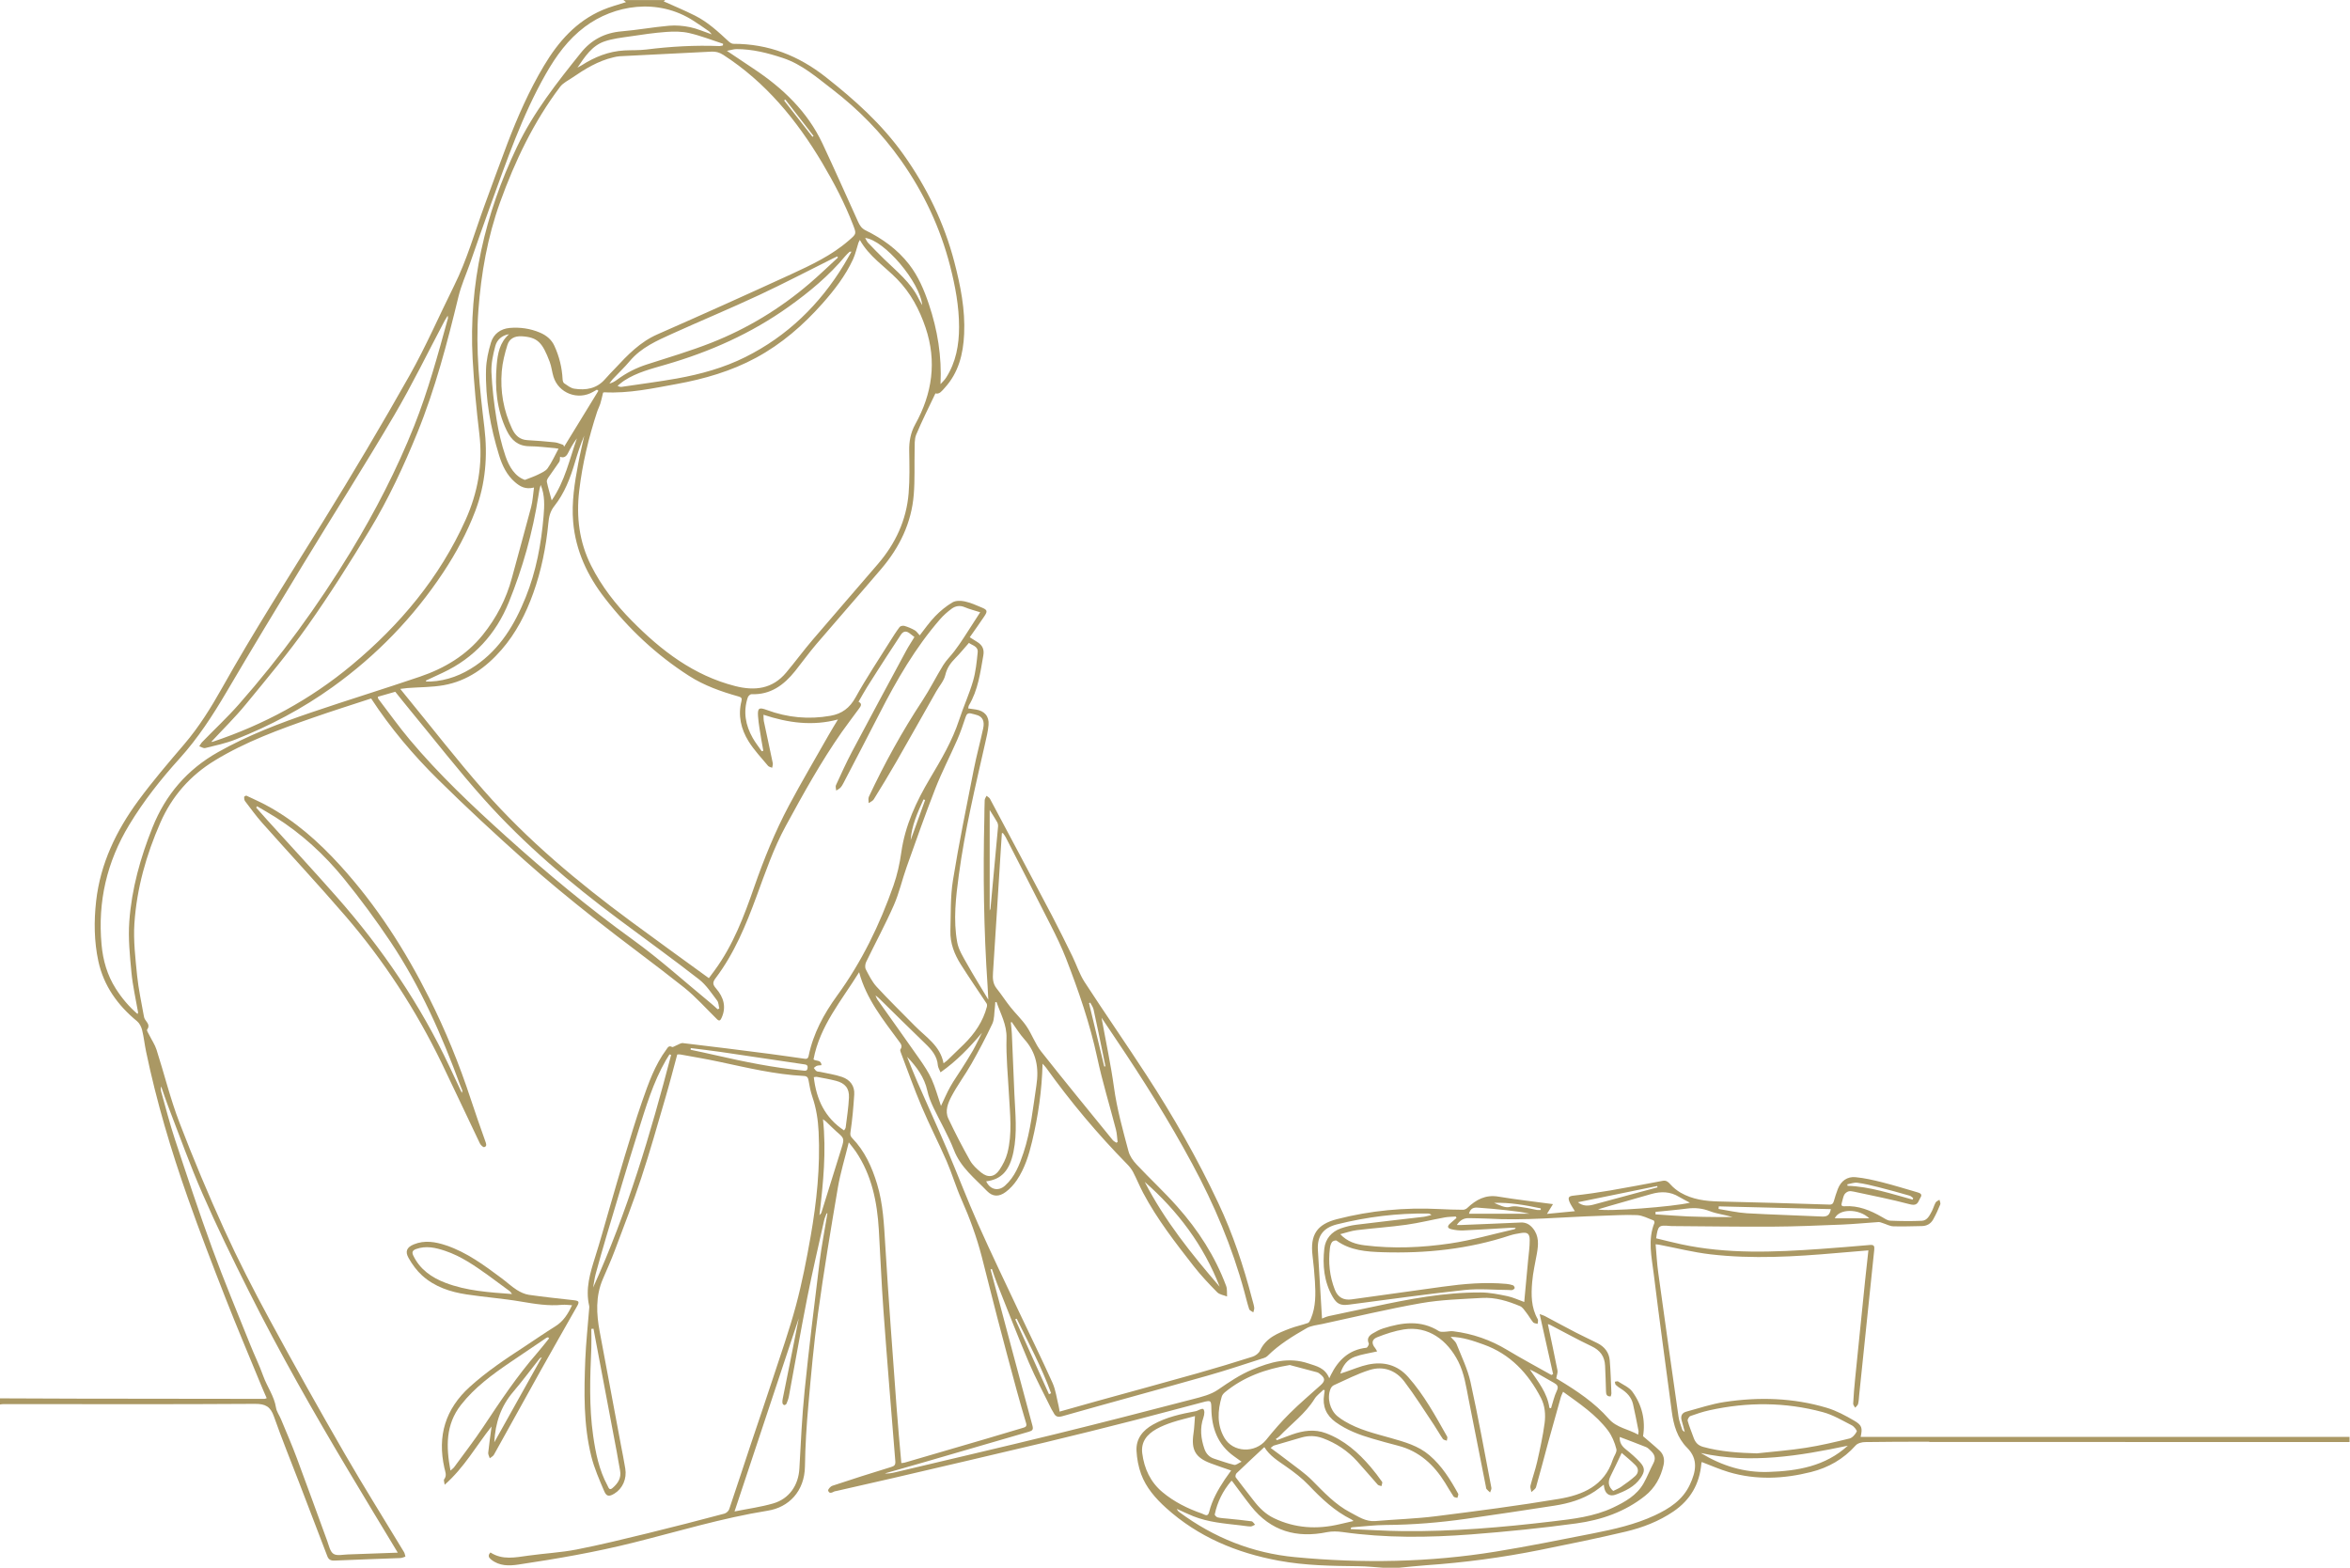 <?xml version="1.0" encoding="UTF-8"?>
<svg id="_レイヤー_2" data-name="レイヤー 2" xmlns="http://www.w3.org/2000/svg" viewBox="0 0 409.1 272.91">
  <defs>
    <style>
      .cls-1 {
        fill: #aa9864;
      }
    </style>
  </defs>
  <g id="T">
    <g>
      <path class="cls-1" d="M335.9,250.97c-3.73,0-7.46,0-11.19.06-.57,0-1.32.19-1.66.58-2.12,2.38-4.75,3.88-7.8,4.64-4.75,1.19-9.54,1.42-14.29.01-1.6-.48-3.14-1.16-4.71-1.76-.03.09-.06.18-.07.26-.3,3.55-1.9,6.34-4.86,8.35-2.53,1.72-5.35,2.8-8.27,3.5-4.97,1.18-9.99,2.2-15,3.21-6.53,1.31-13.13,2.19-19.78,2.65-1.62.11-3.23.3-4.85.45h-2.49c-1.47-.1-2.94-.27-4.41-.28-4.65-.05-9.3-.11-13.89-.96-7.35-1.35-14.05-4.14-19.65-9.2-1.83-1.66-3.47-3.53-4.33-5.88-.47-1.28-.73-2.69-.8-4.05-.11-2.11,1.11-3.58,2.86-4.56,2.32-1.31,4.89-1.86,7.48-2.34.22-.04.41-.19.63-.26.21-.07.49-.2.63-.12.15.09.21.4.21.61,0,.29-.07.59-.16.87-.65,1.85-.45,3.65.17,5.46.31.89.86,1.45,1.74,1.73,1.15.36,2.28.79,3.45,1.06.31.07.73-.3,1.28-.55-.56-.41-.93-.67-1.31-.94-2.86-2.03-3.9-4.93-3.95-8.31-.02-1.42-.09-1.48-1.48-1.11-3.95,1.03-7.89,2.11-11.84,3.12-5.21,1.33-10.43,2.64-15.67,3.89-8.78,2.09-17.57,4.13-26.35,6.18-3.31.77-6.63,1.51-9.95,2.27-.12.03-.24.02-.35.08-.41.21-.89.45-1.07-.15-.06-.2.41-.74.73-.84,3.39-1.13,6.8-2.22,10.21-3.26.59-.18.8-.36.75-1.02-.71-8.76-1.43-17.52-2.07-26.29-.34-4.66-.52-9.34-.8-14.01-.29-4.84-1.23-9.5-4.01-13.61-.32-.48-.7-.91-1.22-1.59-.68,2.79-1.46,5.3-1.9,7.87-1.24,7.29-2.45,14.59-3.46,21.91-.73,5.27-1.2,10.59-1.67,15.89-.32,3.56-.55,7.14-.6,10.72-.06,4.38-2.84,7.14-6.45,7.72-7.97,1.28-15.67,3.63-23.47,5.58-6.59,1.65-13.25,2.8-19.95,3.8-1.64.25-3.32.28-4.75-.86-.42-.33-.64-.71-.13-1.24,2.09,1.36,4.34.86,6.6.55,2.78-.39,5.61-.53,8.36-1.06,4.15-.81,8.25-1.82,12.36-2.82,4.48-1.09,8.94-2.25,13.4-3.43.33-.09.73-.44.84-.76,1.28-3.76,2.5-7.54,3.76-11.31,1.28-3.83,2.6-7.64,3.85-11.47,1.38-4.21,2.86-8.4,4.01-12.67,1.06-3.96,1.85-8.01,2.56-12.05,1.05-6.01,1.69-12.08,1.39-18.2-.1-2.08-.41-4.11-1.09-6.09-.31-.92-.5-1.89-.66-2.85-.09-.53-.27-.76-.83-.79-5.02-.26-9.89-1.44-14.78-2.48-2.23-.48-4.47-.85-6.71-1.26-.17-.03-.35,0-.54,0-.69,2.55-1.34,5.09-2.08,7.6-1.36,4.65-2.67,9.32-4.19,13.91-1.4,4.23-3.02,8.38-4.58,12.55-.64,1.71-1.39,3.37-2.11,5.05-1.28,2.99-1.12,6.06-.54,9.15,1.23,6.57,2.46,13.14,3.69,19.71.26,1.37.54,2.73.76,4.1.3,1.79-.46,3.5-1.89,4.37-.91.55-1.37.54-1.78-.43-.84-1.97-1.72-3.97-2.24-6.04-1.38-5.54-1.27-11.22-1.05-16.87.12-2.93.44-5.84.67-8.76.02-.21.05-.42,0-.62-.67-2.94.17-5.67,1.04-8.43.88-2.76,1.64-5.56,2.45-8.34.9-3.06,1.76-6.13,2.69-9.19.98-3.21,1.94-6.43,3.05-9.6,1.1-3.14,2.2-6.31,4.22-9.03.24-.33.41-.74.98-.44.14.08.44-.14.67-.23.41-.15.83-.48,1.22-.44,5.05.59,10.1,1.23,15.15,1.88,1.94.25,3.87.55,5.8.81.39.05.81.19.94-.45.79-3.9,2.65-7.32,4.95-10.49,4.28-5.88,7.42-12.34,9.82-19.17.65-1.86,1.09-3.82,1.36-5.77.66-4.68,2.59-8.82,4.96-12.82,1.96-3.3,3.92-6.59,5.12-10.28.74-2.27,1.75-4.45,2.41-6.73.47-1.61.64-3.31.81-4.99.11-1.1-.99-1.22-1.52-1.66-.83.94-1.55,1.83-2.35,2.64-.84.85-1.48,1.72-1.77,2.97-.24,1.02-1.04,1.9-1.58,2.85-2.32,4.08-4.61,8.18-6.95,12.25-1.27,2.2-2.59,4.38-3.93,6.54-.18.29-.58.43-.88.64,0-.37-.11-.8.04-1.11,2.71-5.79,5.8-11.38,9.32-16.73,1.31-1.99,2.37-4.14,3.62-6.17.54-.87,1.31-1.6,1.93-2.42.59-.77,1.14-1.58,1.67-2.39.95-1.45,1.89-2.92,2.84-4.4-.91-.29-1.85-.52-2.72-.89-.84-.35-1.6-.2-2.26.28-.73.54-1.43,1.16-2.02,1.84-4.3,4.95-7.55,10.57-10.52,16.38-2.07,4.05-4.18,8.07-6.28,12.11-.15.29-.31.58-.53.81-.2.21-.49.35-.74.51-.02-.32-.16-.69-.04-.94.9-1.96,1.79-3.93,2.8-5.84,3.12-5.88,6.28-11.74,9.44-17.6.42-.78.92-1.51,1.42-2.35-.31-.24-.6-.47-.9-.69-.61-.44-1.09-.28-1.48.32-.75,1.16-1.53,2.32-2.28,3.48-1.2,1.86-2.4,3.72-3.58,5.6-.52.82-.97,1.68-1.49,2.56.76.38.33.84.04,1.25-.97,1.34-1.99,2.65-2.94,4-3.65,5.21-6.72,10.77-9.76,16.35-2.15,3.94-3.57,8.13-5.1,12.28-1.85,5.02-3.87,9.93-7.11,14.22-.61.8-.5,1.15.1,1.85,1.27,1.47,1.8,3.18.92,5.09-.17.36-.35.65-.78.23-1.9-1.86-3.67-3.87-5.73-5.52-5.18-4.12-10.56-8.01-15.75-12.12-4.11-3.25-8.17-6.57-12.07-10.06-5.12-4.57-10.16-9.24-15.04-14.06-4.34-4.28-8.28-8.95-11.63-14.08-3.38,1.11-6.76,2.17-10.1,3.34-5.89,2.05-11.75,4.18-17.11,7.45-4.3,2.62-7.47,6.23-9.49,10.84-2.45,5.59-4.1,11.42-4.51,17.5-.2,3.01.17,6.08.47,9.11.24,2.38.77,4.72,1.18,7.08.03.2.1.41.21.57.34.54.91.99.35,1.76-.11.15.25.66.41,1,.41.83.95,1.62,1.23,2.49,1.35,4.22,2.4,8.54,3.98,12.66,2.41,6.29,5.02,12.52,7.81,18.65,2.42,5.31,5.09,10.51,7.87,15.63,4.28,7.89,8.67,15.73,13.16,23.5,3.31,5.73,6.84,11.34,10.26,17.01.14.23.17.52.25.79-.29.09-.58.24-.88.25-3.82.15-7.63.27-11.45.44-.68.03-1.05-.17-1.28-.79-1.63-4.27-3.27-8.55-4.91-12.82-1.47-3.83-3.02-7.62-4.38-11.49-.6-1.7-1.46-2.19-3.3-2.18-14.57.1-29.14.04-43.71.04-.23,0-.47.04-.7.07v-1.07c4.41.02,8.82.04,13.23.05,10.95.02,21.91.03,32.86.04.08,0,.16-.05.37-.12-.31-.71-.62-1.39-.9-2.08-2.1-5.12-4.27-10.22-6.29-15.38-2.26-5.77-4.48-11.55-6.54-17.39-2.94-8.34-5.46-16.81-7.27-25.48-.26-1.24-.39-2.52-.69-3.75-.14-.56-.45-1.18-.88-1.54-3.38-2.77-5.81-6.17-6.74-10.45-.74-3.43-.78-6.94-.39-10.43.74-6.56,3.51-12.3,7.35-17.52,2.5-3.4,5.26-6.62,8.01-9.84,2.57-3.01,4.64-6.35,6.57-9.78,5.52-9.84,11.61-19.32,17.54-28.9,5.2-8.4,10.25-16.89,15.1-25.5,2.85-5.06,5.17-10.42,7.76-15.63,2.23-4.48,3.58-9.3,5.29-13.97,1.31-3.58,2.61-7.16,3.96-10.72,1.79-4.69,3.81-9.28,6.39-13.6,2.49-4.17,5.6-7.72,10.17-9.68,1.32-.57,2.73-.93,4.11-1.38-.09-.07-.27-.22-.46-.36h7.28c-.12.11-.25.22-.26.23,1.81.81,3.65,1.58,5.43,2.47,2.25,1.12,4.07,2.83,5.9,4.52.22.2.55.41.82.4,6.07-.01,11.33,2.05,16.09,5.81,5.03,3.96,9.74,8.18,13.47,13.42,4.08,5.73,7.12,11.95,8.89,18.77,1.07,4.11,1.9,8.25,1.7,12.52-.16,3.47-.96,6.73-3.4,9.39-.47.51-.9,1.15-1.6.94-1.15,2.43-2.34,4.77-3.35,7.19-.33.8-.24,1.8-.27,2.71-.06,2.57.06,5.16-.15,7.71-.39,4.94-2.48,9.21-5.66,12.94-3.74,4.39-7.56,8.72-11.31,13.11-1.29,1.51-2.44,3.12-3.68,4.67-1.95,2.43-4.28,4.17-7.61,4.03-.21,0-.55.32-.63.56-.84,2.49-.4,4.85.86,7.07.46.81,1.04,1.54,1.57,2.31.09-.03.18-.06.27-.09-.1-.58-.22-1.15-.31-1.73-.22-1.43-.51-2.85-.61-4.29-.1-1.43.19-1.58,1.53-1.08,3.61,1.34,7.3,1.68,11.09,1.01,1.99-.35,3.34-1.36,4.36-3.2,1.86-3.36,4-6.56,6.04-9.82.52-.83,1.04-1.65,1.63-2.43.14-.18.6-.27.85-.19.62.18,1.23.44,1.79.76.31.18.53.53.86.88.83-1.05,1.67-2.28,2.69-3.33.89-.92,1.91-1.76,3.01-2.41.56-.33,1.45-.32,2.13-.17,1.03.22,2.02.66,3,1.08.93.39,1,.62.45,1.46-.81,1.23-1.68,2.42-2.57,3.7.47.29.91.57,1.35.85.86.55,1.2,1.27,1.01,2.33-.53,2.99-.91,6.02-2.52,8.7-.07.12-.07.28-.11.51.47.07.9.12,1.33.19,1.5.23,2.34,1.17,2.21,2.69-.09,1.08-.36,2.15-.6,3.22-1.72,7.58-3.53,15.15-4.57,22.87-.52,3.9-1,7.84-.28,11.76.24,1.28,1,2.49,1.66,3.66,1.15,2.05,2.39,4.05,3.75,6.31-.05-.96-.08-1.69-.13-2.42-.67-9.76-.79-19.52-.56-29.3.02-1.01.01-2.01.06-3.02.01-.25.21-.5.32-.75.2.17.49.31.6.53,3.6,6.76,7.2,13.52,10.77,20.29,1.23,2.34,2.4,4.73,3.57,7.11.72,1.48,1.23,3.09,2.11,4.46,3.55,5.46,7.26,10.8,10.81,16.26,4.66,7.15,8.87,14.55,12.5,22.27,2.52,5.34,4.37,10.93,5.86,16.63.13.51.31,1.02.38,1.55.04.26-.1.55-.16.82-.25-.18-.64-.32-.72-.56-.33-1.01-.57-2.05-.85-3.07-2.11-7.76-5.23-15.11-9.04-22.18-4.04-7.51-8.57-14.72-13.33-21.78-.79-1.16-1.57-2.33-2.48-3.7.76,4.2,1.61,8.12,2.16,12.09.52,3.8,1.55,7.47,2.53,11.15.22.84.79,1.65,1.4,2.3,2.33,2.48,4.84,4.8,7.09,7.34,3.64,4.09,6.59,8.65,8.51,13.81.21.56.12,1.22.16,1.84-.58-.24-1.3-.32-1.71-.73-1.43-1.45-2.84-2.94-4.09-4.54-3.18-4.08-6.37-8.17-8.81-12.77-.62-1.17-1.12-2.41-1.73-3.59-.27-.52-.65-1-1.06-1.41-5.13-5.23-9.83-10.82-14.09-16.77-.18-.26-.42-.47-.63-.71-.11,4.62-.76,9.11-1.82,13.54-.56,2.36-1.28,4.68-2.65,6.72-.52.77-1.18,1.5-1.92,2.05-1.17.88-2.28.89-3.29-.16-2.11-2.2-4.57-4.08-5.74-7.11-.99-2.55-2.4-4.94-3.58-7.42-.44-.93-.84-1.91-1.05-2.9-.52-2.37-1.89-4.21-3.53-5.92.58,1.43,1.13,2.87,1.75,4.28,1.71,3.92,3.48,7.8,5.16,11.73,1.86,4.36,3.54,8.81,5.47,13.14,2.28,5.12,4.72,10.17,7.11,15.25,1.94,4.11,3.96,8.19,5.82,12.34.57,1.27.74,2.72,1.08,4.09.07.28.1.56.16.93,2.22-.62,4.34-1.23,6.46-1.82,5.87-1.62,11.74-3.22,17.6-4.87,3.18-.9,6.35-1.86,9.5-2.86.52-.16,1.12-.6,1.33-1.07,1.04-2.26,3.13-3.04,5.2-3.84,1.02-.39,2.11-.6,3.14-.97.24-.09.4-.49.52-.77.87-2.08.83-4.27.7-6.46-.09-1.51-.24-3.01-.42-4.51-.43-3.61.76-5.43,4.24-6.33,5.86-1.51,11.82-2.07,17.87-1.76,1.36.07,2.72.11,4.08.12.25,0,.57-.13.75-.31,1.52-1.44,3.16-2.35,5.4-1.98,3.09.52,6.2.86,9.52,1.31-.37.59-.65,1.05-1.05,1.7,1.71-.17,3.23-.31,4.86-.47-.36-.61-.71-1.08-.93-1.61-.35-.84-.09-1.02.78-1.11,2.11-.23,4.22-.53,6.31-.89,3.06-.52,6.1-1.11,9.15-1.68.61-.11.94.19,1.33.63.5.56,1.11,1.05,1.76,1.43,2.07,1.2,4.36,1.49,6.72,1.54,6.39.14,12.78.34,19.18.54.51.02.67-.21.79-.62.21-.71.42-1.41.69-2.1.55-1.39,1.62-2.19,3.09-2.05,1.55.15,3.09.5,4.6.88,2.09.53,4.15,1.17,6.22,1.77.48.14.85.37.45.94-.08.12-.15.26-.2.39-.33.79-.72.97-1.68.72-3.2-.85-6.45-1.48-9.68-2.18-.31-.07-.68-.13-.97-.04-.28.09-.59.34-.72.59-.21.41-.26.9-.41,1.34-.15.46-.06.69.46.65,2.4-.16,4.5.71,6.53,1.88.45.26.95.61,1.43.63,1.83.08,3.67.1,5.5.02.93-.04,1.34-.9,1.73-1.63.26-.49.4-1.05.67-1.54.12-.22.44-.33.67-.49.05.27.23.6.14.81-.36.9-.76,1.78-1.24,2.63-.42.74-1.1,1.13-1.98,1.14-1.66.02-3.32.1-4.97.04-.6-.02-1.2-.37-1.8-.55-.25-.08-.5-.2-.75-.19-2.11.14-4.22.35-6.33.44-4.05.16-8.1.34-12.16.36-5.83.03-11.66-.06-17.5-.1-.12,0-.24-.01-.35-.02-1.94-.17-2.06-.07-2.38,2.15,1.42.34,2.86.72,4.32,1.03,8.06,1.74,16.19,1.39,24.32.82,2.86-.2,5.73-.45,8.59-.69.66-.06.81.18.74.82-.89,8.42-1.75,16.84-2.62,25.26-.05.53-.07,1.07-.19,1.58-.06.25-.33.45-.51.67-.12-.23-.36-.48-.35-.7.08-1.45.19-2.89.34-4.34.57-5.74,1.16-11.49,1.75-17.23.17-1.67.37-3.33.56-5.12-1.91.16-3.7.3-5.49.46-7.32.64-14.66,1.08-21.99.23-3.02-.35-5.98-1.11-8.98-1.68-.17-.03-.34-.04-.58-.07.15,1.7.23,3.35.46,4.98,1.15,8.36,2.33,16.71,3.53,25.06.11.77.42,1.52.66,2.28.03.1.19.17.42.36-.2-.77-.35-1.37-.53-1.97-.23-.8.02-1.37.82-1.58,2.19-.59,4.36-1.33,6.6-1.67,6-.91,12-.74,17.85,1.01,1.67.5,3.26,1.36,4.78,2.25,1.34.78,1.44,1.27,1.1,2.81h85.11v.9l-73.2-.02ZM92.94,84.87c-1.48.38-2.43-.2-3.29-.94-1.44-1.24-2.23-2.92-2.77-4.68-1.49-4.86-2.41-9.84-2.27-14.94.05-1.57.4-3.16.86-4.68.45-1.5,1.67-2.39,3.23-2.54,1.81-.16,3.6.09,5.3.81,1.11.47,2.01,1.21,2.5,2.28.85,1.84,1.34,3.8,1.44,5.84.01.24.1.59.27.7.55.37,1.13.84,1.75.94,2.04.32,3.94,0,5.39-1.68.56-.65,1.17-1.26,1.76-1.88,2.16-2.32,4.33-4.58,7.34-5.9,7.76-3.41,15.5-6.89,23.21-10.43,3.56-1.64,7.13-3.31,10.13-5.93,1.32-1.15,1.32-1.11.71-2.71-1.45-3.76-3.31-7.31-5.36-10.77-4.44-7.46-9.84-14.04-17.23-18.81-.68-.44-1.33-.6-2.07-.56-5.32.26-10.64.52-15.95.8-.38.02-.76.11-1.14.2-2.64.62-4.91,2.01-7.11,3.52-.74.51-1.62.92-2.14,1.61-4.6,6.1-7.85,12.91-10.44,20.08-2.2,6.1-3.3,12.38-3.78,18.81-.51,6.84.22,13.6,1.04,20.37.6,4.99.21,9.84-1.58,14.57-1.43,3.77-3.33,7.29-5.55,10.65-5.2,7.86-11.66,14.52-19.31,20.01-5.24,3.76-10.91,6.75-16.89,9.12-1.69.67-3.5,1.05-5.28,1.49-.3.07-.68-.2-1.02-.31.17-.25.3-.53.51-.74,2.12-2.19,4.36-4.27,6.37-6.55,7.29-8.28,13.77-17.17,19.5-26.6,4.25-7,7.99-14.25,11.03-21.87,2.43-6.11,4.14-12.43,5.88-18.74.02-.09-.02-.19-.04-.46-.24.39-.4.63-.54.89-2.91,5.49-5.63,11.1-8.78,16.46-5.16,8.77-10.63,17.36-15.92,26.06-4.48,7.36-8.94,14.74-13.31,22.17-2.39,4.06-4.94,7.98-8.11,11.49-3.26,3.6-6.26,7.39-8.78,11.56-3.9,6.44-5.51,13.36-4.82,20.86.25,2.76.99,5.32,2.47,7.65,1.04,1.64,2.28,3.12,3.79,4.42.06-.16.11-.22.1-.27-.4-2.33-.94-4.64-1.16-6.99-.28-2.94-.58-5.92-.37-8.85.41-5.66,1.93-11.1,4.04-16.37,2.28-5.71,6.05-10.09,11.42-13.11,5.15-2.9,10.64-5.01,16.21-6.9,6.29-2.14,12.64-4.09,18.93-6.23,4.26-1.45,8.05-3.7,10.93-7.27,2.38-2.96,4.1-6.26,5.08-9.94,1.1-4.1,2.26-8.19,3.34-12.3.28-1.06.33-2.18.5-3.4ZM104.98,68.38c-.19.79-.31,1.37-.49,1.94-.15.47-.4.92-.55,1.39-1.47,4.48-2.56,9.05-3.11,13.74-.53,4.54,0,8.89,2.08,13.02,1.82,3.61,4.27,6.75,7.09,9.6,5.11,5.18,10.76,9.52,17.99,11.36,3.41.87,6.48.51,8.87-2.35,1.58-1.88,3.03-3.86,4.63-5.73,3.76-4.41,7.58-8.78,11.35-13.18,3.05-3.55,4.96-7.63,5.34-12.32.2-2.44.14-4.91.1-7.36-.03-1.64.24-3.16,1.04-4.61,2.98-5.35,3.79-10.97,1.81-16.84-1.07-3.16-2.6-6.06-4.99-8.49-2.16-2.2-4.85-3.91-6.45-6.78-.12.22-.19.33-.24.46-.32.97-.53,1.99-.95,2.91-1.33,2.87-3.25,5.35-5.33,7.7-3.35,3.77-7.11,7.04-11.56,9.44-4.33,2.34-9.01,3.69-13.83,4.57-4.16.76-8.3,1.66-12.57,1.44-.13,0-.27.09-.24.08ZM123.4,170.28c.29-.39.65-.89,1.02-1.38,3.22-4.39,5.11-9.42,6.87-14.48,1.7-4.88,3.64-9.66,6.06-14.21,2.2-4.12,4.58-8.15,6.88-12.21.52-.92,1.09-1.83,1.65-2.76-4.42,1.18-8.66.61-12.97-.82.03.47,0,.82.07,1.15.51,2.43,1.05,4.85,1.55,7.28.05.25-.07.53-.11.8-.24-.11-.56-.15-.71-.33-1.17-1.41-2.45-2.75-3.41-4.3-1.3-2.11-1.86-4.47-1.22-6.98.13-.5-.04-.67-.51-.8-3.02-.85-5.98-1.89-8.64-3.6-5.66-3.63-10.5-8.17-14.61-13.48-3.05-3.92-5.11-8.29-5.54-13.31-.29-3.43.25-6.79.88-10.14.3-1.63.7-3.24,1.05-4.87-.65,1.52-1.16,3.09-1.63,4.67-.8,2.71-1.81,5.35-3.57,7.57-.75.94-.95,1.91-1.05,2.99-.4,4.16-1.22,8.25-2.63,12.19-1.28,3.57-3,6.95-5.52,9.84-2.71,3.11-5.96,5.45-10.09,6.18-2.06.36-4.18.33-6.28.49-.38.03-.76.09-1.26.15.38.46.63.78.89,1.1,4.56,5.56,8.96,11.26,13.71,16.65,7.58,8.61,16.36,15.93,25.57,22.73,4.47,3.3,8.98,6.55,13.55,9.87ZM253.64,213.24c.36,0,.59,0,.82,0,3.43-.14,6.86-.27,10.29-.43.88-.04,1.54.33,2.08.98,1.13,1.35.99,2.9.71,4.47-.29,1.63-.67,3.25-.81,4.9-.19,2.21-.2,4.44.97,6.48.11.2,0,.54-.02.81-.27-.08-.63-.08-.78-.26-.43-.52-.75-1.13-1.17-1.66-.33-.43-.66-.97-1.11-1.16-2.11-.88-4.32-1.57-6.63-1.43-3.54.21-7.12.3-10.6.91-5.76,1.01-11.46,2.38-17.18,3.62-.93.2-1.94.28-2.74.73-2.42,1.39-4.82,2.85-6.82,4.84-.16.16-.38.28-.6.35-3.26,1.04-6.51,2.14-9.8,3.07-8.42,2.39-16.87,4.67-25.29,7.06-.82.23-1.22.08-1.55-.6-.11-.21-.25-.4-.36-.61-1.32-2.71-2.76-5.36-3.94-8.13-1.93-4.54-3.7-9.15-5.53-13.73-.34-.84-.61-1.71-.91-2.56-.08.03-.15.05-.23.08.12.45.24.9.36,1.34,2.3,8.62,4.59,17.24,6.93,25.85.19.69,0,.89-.59,1.06-6.16,1.79-12.33,3.59-18.49,5.38-2.2.64-4.41,1.26-6.62,1.89.6.05,1.16-.05,1.72-.18,9.29-2.21,18.6-4.37,27.88-6.64,8.04-1.97,16.05-4.04,24.06-6.12,1.5-.39,3.11-.78,4.35-1.64,1.91-1.31,3.8-2.6,5.94-3.49,3.16-1.32,6.35-2.25,9.81-1.07,1.39.47,2.86.73,3.62,2.57.16-.32.22-.46.28-.59,1.29-2.59,3.16-4.39,6.19-4.72.17-.02.48-.58.4-.75-.37-.83.02-1.33.64-1.71.6-.36,1.24-.71,1.91-.92,3.27-1.03,6.53-1.49,9.67.49.24.15.62.11.93.11.53-.01,1.06-.16,1.57-.09,3.36.42,6.48,1.5,9.39,3.26,2.52,1.52,5.12,2.9,7.68,4.35.1-.05.2-.1.3-.15-.76-3.41-1.52-6.81-2.34-10.45.5.19.69.23.86.32,1.83.97,3.64,1.96,5.48,2.91,1.23.64,2.5,1.21,3.74,1.84,1.22.62,2,1.61,2.12,2.98.16,1.91.21,3.84.29,5.76,0,.16-.07.33-.12.52-.7.04-.81-.36-.82-.89-.04-1.48-.09-2.96-.16-4.44-.07-1.63-.86-2.7-2.37-3.41-2.43-1.15-4.78-2.46-7.17-3.7-.13-.07-.29-.1-.42-.14.57,2.72,1.15,5.38,1.67,8.04.08.4-.12.84-.21,1.4-.01,0,.16.1.34.21,3.2,1.93,6.32,4,8.8,6.83,1.39,1.58,3.38,1.77,5.12,2.76.03-.33.09-.51.06-.66-.31-1.56-.6-3.12-.96-4.67-.28-1.19-1.07-2.01-2.08-2.65-.32-.2-.65-.42-.92-.69-.12-.11-.11-.36-.16-.54.19-.02.44-.13.56-.05.86.56,1.92,1,2.49,1.78,1.69,2.32,2.31,4.98,1.86,7.75.98.85,1.99,1.67,2.92,2.55.69.66.85,1.54.65,2.46-.48,2.14-1.5,4-3.22,5.37-3.5,2.79-7.63,4.21-11.97,4.8-6.07.83-12.17,1.44-18.28,1.91-7.48.57-14.97.65-22.43-.41-.88-.12-1.82-.15-2.68.02-5.31,1.09-9.79-.17-13.23-4.51-1.15-1.45-2.23-2.96-3.32-4.41-.1.02-.14.02-.15.04-1.43,1.69-2.4,3.62-2.85,5.79-.03.14.3.47.5.52.54.13,1.11.16,1.67.21,1.41.15,2.83.27,4.23.47.23.03.41.38.62.59-.26.11-.52.31-.77.31-.59-.01-1.18-.13-1.76-.19-2.79-.32-5.61-.54-8.25-1.6-.96-.38-1.9-.84-2.84-1.27.1.25.25.43.43.56,6,4.45,12.73,7.14,20.16,7.84,11.69,1.11,23.37.92,34.97-.97,5.66-.92,11.29-2.06,16.93-3.17,3.65-.72,7.29-1.54,10.69-3.12,2.56-1.19,4.9-2.69,6.14-5.38,1.02-2.2,1.52-4.38-.48-6.39-1.74-1.74-2.37-3.97-2.68-6.33-1.05-7.98-2.16-15.95-3.14-23.94-.36-2.94-1.07-5.92.11-8.86.05-.12-.04-.42-.13-.45-.96-.35-1.93-.89-2.91-.93-2.15-.09-4.32.07-6.48.13-6.51.2-13,.87-19.52.48-1.06-.06-2.13-.04-3.2-.08-.87-.03-1.54.3-2.12,1.14ZM156.89,254.69c.3-.04.45-.04.59-.08,4.71-1.37,9.42-2.75,14.13-4.13,2.13-.62,4.25-1.26,6.38-1.9.39-.12.83-.19.65-.81-.57-1.93-1.14-3.85-1.66-5.79-1.14-4.19-2.26-8.39-3.36-12.6-.93-3.55-1.8-7.11-2.72-10.66-.89-3.41-2.09-6.7-3.52-9.92-.97-2.18-1.64-4.49-2.59-6.68-1.39-3.19-2.99-6.28-4.34-9.48-1.32-3.11-2.45-6.31-3.65-9.47-.06-.16-.13-.4-.05-.5.43-.58.05-.99-.26-1.42-2.74-3.73-5.68-7.35-6.93-12.01-3.03,4.9-6.84,9.32-7.94,15.18.44.34,1.33.02,1.39,1-.29.04-.56.03-.8.11-.2.07-.36.25-.54.37.15.19.27.42.47.55.16.11.4.09.6.13,1.29.29,2.63.47,3.87.9,1.37.48,2.2,1.54,2.1,3.06-.14,2.15-.32,4.3-.64,6.43-.08.51-.07.78.27,1.13,2.2,2.26,3.45,5.04,4.35,8.01,1.05,3.46,1.2,7.02,1.42,10.6.57,9.42,1.28,18.83,1.97,28.25.23,3.21.54,6.42.83,9.72ZM252.54,232.71c.42.5.85.81,1.01,1.22.87,2.19,1.93,4.35,2.44,6.63,1.35,6.12,2.46,12.29,3.64,18.44.05.24-.15.53-.23.8-.21-.2-.44-.38-.62-.6-.08-.1-.08-.28-.11-.42-1.01-5.08-2.01-10.15-3.01-15.23-.44-2.23-.75-4.48-1.8-6.55-1.88-3.7-5.21-6.24-9.47-5.58-1.58.25-3.14.77-4.64,1.36-.98.39-1.01,1.11-.34,1.91.13.16.21.35.33.56-1.39.32-2.69.49-3.89.93-1.27.46-2.08,1.49-2.52,2.93.36-.12.65-.21.95-.31,1.29-.43,2.55-.98,3.87-1.26,2.7-.57,5.11.03,7,2.17,2.77,3.12,4.74,6.77,6.78,10.37.1.17-.04.47-.06.71-.24-.1-.57-.13-.69-.31-.54-.78-.99-1.61-1.52-2.4-1.71-2.55-3.34-5.16-5.2-7.61-1.48-1.95-3.67-2.73-6.03-1.99-2.15.67-4.18,1.73-6.25,2.66-.24.11-.46.39-.56.65-.64,1.57-.1,3.65,1.21,4.74.39.32.81.6,1.24.86,2.49,1.5,5.28,2.15,8.03,2.93,2.39.68,4.79,1.33,6.74,3,2.18,1.86,3.65,4.24,5.01,6.71.09.16-.09.47-.14.71-.23-.07-.55-.07-.66-.23-.53-.78-.99-1.61-1.49-2.41-1.94-3.12-4.48-5.48-8.14-6.43-1.52-.39-3.03-.81-4.54-1.25-2.25-.65-4.43-1.48-6.36-2.86-1.65-1.19-2.33-2.77-2.01-4.78.04-.25.07-.49.1-.74-.07-.04-.13-.09-.2-.13-.53.53-1.18.98-1.56,1.59-1.6,2.59-4.06,4.36-6.11,6.52-.18.19-.42.32-.64.47.07.07.13.14.2.21.88-.33,1.75-.68,2.64-.99,1.94-.68,3.89-.98,5.9-.22,3.17,1.19,5.6,3.34,7.76,5.86.71.83,1.37,1.71,2,2.6.11.15-.07.49-.11.75-.22-.08-.51-.11-.65-.26-1.2-1.34-2.36-2.73-3.57-4.06-1.66-1.83-3.66-3.16-5.98-4.02-1.25-.46-2.48-.48-3.74-.12-1.59.46-3.18.92-4.76,1.39-.15.04-.27.19-.59.42,1.06.79,2.03,1.49,2.97,2.22,1.44,1.12,2.98,2.15,4.26,3.44,2.05,2.06,4.02,4.2,6.63,5.56,1.37.71,2.67,1.65,4.37,1.51,3.51-.3,7.04-.4,10.53-.84,7.16-.9,14.32-1.83,21.44-3.02,4.12-.69,7.89-2.27,9.36-6.81.2-.64.77-1.33.63-1.86-.29-1.14-.77-2.31-1.47-3.24-2.09-2.77-4.96-4.68-7.81-6.74-.15.36-.3.62-.38.9-.73,2.59-1.46,5.17-2.17,7.76-.72,2.65-1.4,5.31-2.16,7.95-.1.33-.52.57-.8.85-.06-.37-.25-.77-.17-1.1.35-1.4.85-2.77,1.17-4.18.5-2.21.99-4.43,1.29-6.68.2-1.49.08-3.04-.63-4.42-2.22-4.29-5.35-7.65-10.01-9.31-1.79-.64-3.61-1.28-5.69-1.33ZM123.92,6c-.26-.29-.35-.45-.49-.55-.87-.61-1.75-1.21-2.64-1.79-6.33-4.12-13.93-2.77-18.97,1-2.93,2.19-5.01,5.07-6.79,8.19-4.15,7.28-6.83,15.17-9.68,22.99-1.23,3.36-2.38,6.74-3.57,10.12-.67,1.89-1.5,3.74-1.97,5.68-1.95,8.04-4.04,16.04-7.17,23.72-2.37,5.82-5.02,11.51-8.27,16.88-3.44,5.68-7,11.3-10.83,16.72-3.34,4.73-7.08,9.18-10.76,13.66-1.87,2.28-3.98,4.34-5.99,6.51.06,0,.15.02.22,0,8.89-2.96,17.01-7.35,24.22-13.35,8.4-7,15.29-15.21,19.81-25.26,2.14-4.76,3.04-9.71,2.41-14.96-.52-4.35-.93-8.71-1.17-13.08-.7-12.96,2.13-25.18,7.7-36.87,2.89-6.06,6.98-11.23,11.13-16.4,1.81-2.26,4.14-3.5,7.07-3.75,2.77-.23,5.51-.74,8.27-.98,1.21-.11,2.48,0,3.68.25,1.22.25,2.39.78,3.8,1.26ZM164.25,185.09c.26-.2.46-.32.62-.47.98-.94,1.96-1.89,2.93-2.84,1.88-1.85,3.33-3.97,4.01-6.55.04-.17.03-.41-.06-.55-1.49-2.26-3.03-4.49-4.48-6.78-1.12-1.77-1.88-3.71-1.82-5.85.09-2.95-.02-5.95.45-8.85,1.04-6.44,2.36-12.85,3.62-19.25.47-2.4,1.13-4.77,1.64-7.17.26-1.23-.1-1.95-.97-2.27-.36-.13-.74-.2-1.11-.3-.53-.14-.8.06-.97.58-.45,1.34-.9,2.69-1.47,3.99-1.25,2.85-2.69,5.62-3.82,8.51-1.76,4.5-3.36,9.06-4.98,13.61-.79,2.22-1.3,4.55-2.25,6.7-1.47,3.34-3.21,6.55-4.8,9.84-.18.37-.24.95-.07,1.29.55,1.06,1.1,2.18,1.9,3.05,2.14,2.33,4.42,4.53,6.63,6.79,1.91,1.96,4.42,3.43,5.01,6.53ZM163.71,66.89c.34-.38.73-.73,1-1.16,1.71-2.68,2.25-5.68,2.25-8.8,0-3.6-.66-7.12-1.55-10.59-1.71-6.68-4.6-12.82-8.58-18.45-3.34-4.72-7.34-8.81-11.92-12.33-2.72-2.08-5.29-4.37-8.64-5.47-2.63-.87-5.28-1.55-8.06-1.54-.48,0-.96.17-1.67.3,1.71,1.15,3.15,2.12,4.6,3.08,5.09,3.37,9.41,7.46,12.05,13.07,2.11,4.5,4.13,9.05,6.18,13.58.29.65.62,1.18,1.34,1.53,2.92,1.44,5.52,3.3,7.55,5.91,1.62,2.09,2.62,4.47,3.45,6.95,1.5,4.47,2.26,9.04,2.02,13.92ZM174.59,145.01c-.06.01-.12.03-.18.04-.05.81-.11,1.62-.16,2.43-.46,7.26-.9,14.53-1.38,21.79-.07,1.02-.05,1.95.64,2.81.84,1.05,1.57,2.2,2.41,3.25.9,1.13,1.97,2.13,2.78,3.32.94,1.38,1.5,3.04,2.52,4.35,4.1,5.2,8.31,10.32,12.49,15.46.16.2.42.31.64.46.07-.04.14-.09.21-.13-.09-.72-.11-1.46-.29-2.16-1.08-4.18-2.36-8.31-3.26-12.53-1.28-5.94-3.25-11.64-5.44-17.28-.76-1.95-1.68-3.84-2.63-5.71-2.6-5.14-5.24-10.26-7.87-15.39-.13-.25-.32-.47-.48-.71ZM69.24,270.27c-2.86-4.74-5.65-9.33-8.4-13.95-6.19-10.36-12.16-20.84-17.56-31.63-2.79-5.57-5.53-11.17-8.02-16.88-2.18-4.97-4-10.1-5.96-15.17-.45-1.16-.83-2.34-1.24-3.51-.11.33-.07.62,0,.9.78,2.76,1.48,5.54,2.38,8.26,2.11,6.39,4.22,12.78,6.53,19.1,2.04,5.59,4.35,11.08,6.56,16.61.74,1.86,1.63,3.66,2.3,5.54.67,1.87,1.91,3.49,2.22,5.51.11.7.59,1.33.87,2.01.93,2.25,1.91,4.49,2.76,6.78,1.8,4.79,3.52,9.62,5.29,14.42.29.79.49,1.85,1.09,2.23.61.39,1.65.12,2.51.1,2.86-.09,5.72-.2,8.67-.31ZM265.35,226.65c.03-.36.05-.59.07-.82.2-2.12.4-4.23.59-6.35.11-1.2.3-2.41.29-3.61,0-1.14-.42-1.41-1.51-1.23-.64.11-1.29.21-1.9.41-7.23,2.4-14.67,3.17-22.24,2.93-2.79-.09-5.57-.29-7.97-2.01-.14-.1-.64.04-.78.22-.22.29-.34.7-.38,1.07-.31,2.48-.06,4.9.85,7.24.51,1.33,1.53,1.89,2.93,1.69,5.27-.74,10.55-1.47,15.82-2.2,3.7-.51,7.41-.84,11.15-.49.38.04.76.11,1.12.24.14.05.3.32.29.47-.01.13-.24.3-.41.35-.19.06-.41,0-.61,0-2.57-.02-5.16-.27-7.7,0-6.71.72-13.39,1.67-20.08,2.54-1.51.2-2.16-.08-2.91-1.4-1.49-2.6-1.75-5.46-1.43-8.35.19-1.69,1.24-2.94,2.89-3.52.86-.3,1.77-.52,2.67-.63,3.9-.49,7.82-.92,11.72-1.38.46-.06.92-.21,1.37-.31-.23-.21-.42-.26-.62-.26-5.36-.08-10.63.59-15.82,1.88-2.45.61-3.46,2.08-3.33,4.44.23,3.99.48,7.98.72,11.96.3-.11.74-.33,1.2-.43,2.57-.56,5.15-1.08,7.73-1.63,6.17-1.32,12.36-2.52,18.71-2.48,1.55,0,3.11.33,4.63.64.96.2,1.88.64,2.94,1.02ZM144.03,211.22h-.13c-.15.41-.35.81-.44,1.24-.99,4.47-2.04,8.94-2.93,13.43-1.13,5.72-2.13,11.46-3.2,17.19-.08.43-.24.85-.41,1.26-.05.12-.28.27-.4.25-.13-.02-.29-.22-.31-.36-.03-.26,0-.53.06-.79.42-2.12.86-4.23,1.28-6.35.5-2.53,1-5.07,1.5-7.6-3.71,11.16-7.41,22.3-11.18,33.62,2.39-.48,4.6-.78,6.71-1.39,2.82-.81,4.42-3.17,4.58-6.08.25-4.52.45-9.04.91-13.54.76-7.47,1.68-14.93,2.6-22.39.35-2.84.91-5.65,1.37-8.48ZM173.48,174.42c-.07.01-.15.03-.22.04-.02.32-.03.64-.07.96-.13.94-.06,1.97-.44,2.79-1.11,2.37-2.34,4.68-3.63,6.96-1.09,1.92-2.43,3.7-3.47,5.66-.61,1.16-1.19,2.54-.56,3.88,1.17,2.48,2.43,4.92,3.78,7.31.45.8,1.19,1.47,1.91,2.07,1.18.97,2.34.84,3.2-.43.6-.89,1.12-1.9,1.39-2.94.88-3.38.45-6.82.27-10.25-.17-3.25-.51-6.51-.42-9.75.07-2.37-1.04-4.23-1.74-6.29ZM305.9,252.99c2.82-.31,5.65-.52,8.45-.96,2.56-.4,5.1-1,7.62-1.62.51-.13,1-.71,1.26-1.21.09-.18-.46-.88-.85-1.08-1.65-.84-3.28-1.83-5.05-2.3-6.54-1.77-13.15-1.78-19.76-.32-1.12.25-2.22.61-3.3,1-.24.09-.53.6-.47.83.27.99.68,1.93,1.02,2.9.29.83.74,1.38,1.67,1.64,3.09.85,6.23,1.04,9.41,1.13ZM98.05,77.43c.05.11.11.22.16.33,1.99-3.24,3.98-6.49,5.96-9.73-.08-.07-.16-.13-.25-.2-.22.13-.45.25-.67.38-2.62,1.54-6.02.25-6.9-2.64-.26-.85-.34-1.75-.65-2.57-1.28-3.38-2.09-4.29-4.86-4.46-1.23-.07-2.17.4-2.51,1.52-.46,1.48-.85,3.02-.98,4.56-.29,3.47.3,6.83,1.79,10.01.55,1.16,1.32,1.91,2.67,1.99,1.59.09,3.18.21,4.77.38.5.05.98.29,1.47.44ZM224.58,237.61c-4.37.72-8.12,2.11-11.34,4.75-.24.2-.48.49-.56.78-.71,2.42-.85,4.86.45,7.12,1.51,2.63,5.39,2.75,7.29.38,1.29-1.61,2.66-3.18,4.12-4.63,1.72-1.71,3.57-3.27,5.37-4.89.79-.71.8-1.2-.03-1.87-.18-.15-.38-.31-.6-.37-1.64-.45-3.29-.88-4.71-1.25ZM124.93,175.69l.29-.13c-.12-.47-.11-1.04-.38-1.39-.98-1.28-1.89-2.7-3.13-3.67-4.57-3.56-9.28-6.95-13.93-10.42-8.44-6.29-16.47-13.08-23.49-20.93-4.51-5.04-8.67-10.41-12.98-15.63-.86-1.04-1.7-2.11-2.5-3.1-1.09.31-2.06.59-3.04.87.04.18.04.29.08.35,1.81,2.37,3.54,4.81,5.46,7.1,5.11,6.09,10.88,11.53,16.77,16.84,7.06,6.36,14.35,12.42,22.07,17.99,4.76,3.44,9.14,7.41,13.69,11.15.38.31.73.65,1.1.98ZM208.05,246.5c-1.44.39-2.68.67-3.88,1.06-.98.32-1.96.7-2.85,1.2-1.62.91-2.73,2.21-2.47,4.23.34,2.67,1.43,5.01,3.51,6.75,2.03,1.7,4.39,2.87,6.89,3.74.5.17,1.01.67,1.25-.3.51-2.06,1.55-3.88,2.71-5.63.35-.52.72-1.02,1.11-1.57-1.24-.43-2.39-.81-3.53-1.24-2.69-1-3.45-2.35-3.02-5.21.15-.98.17-1.98.26-3.04ZM220.1,251.91c-1.67,1.56-3.27,3.04-4.84,4.55-.15.14-.24.58-.14.71,1.02,1.37,2.09,2.7,3.13,4.06.97,1.26,2.08,2.36,3.53,3.05,3.67,1.76,7.49,1.98,11.42,1.05.78-.19,1.56-.36,2.43-.56-.18-.14-.26-.22-.36-.27-2.92-1.44-5.22-3.63-7.44-5.96-1.17-1.23-2.55-2.28-3.95-3.26-1.38-.97-2.83-1.83-3.77-3.36ZM145.88,44.83c-.05-.06-.1-.13-.14-.19-.25.12-.51.23-.76.36-4.28,2.13-8.51,4.35-12.84,6.37-4.99,2.33-10.09,4.45-15.11,6.72-2.69,1.22-5.41,2.41-7.39,4.76-.93,1.11-1.99,2.1-2.98,3.16-.21.23-.38.5-.57.76.54-.14.94-.38,1.32-.66,1.6-1.19,3.34-2.08,5.26-2.69,3.74-1.2,7.51-2.32,11.15-3.75,6.28-2.47,12-5.95,17.13-10.34,1.69-1.45,3.29-2.99,4.93-4.5ZM148.23,43.81c-.22.01-.3,0-.33.02-.26.24-.53.48-.75.75-2.84,3.42-6.23,6.23-9.83,8.8-6.54,4.67-13.77,7.88-21.46,10.1-2.47.72-4.98,1.34-7.17,2.76-.42.27-.79.61-1.18.92.32.18.53.21.72.18,3.22-.48,6.44-.89,9.64-1.46,4.11-.74,8.13-1.85,11.88-3.72,7.31-3.65,12.95-9.14,17.18-16.1.43-.71.84-1.45,1.3-2.25ZM235.15,265.96c0,.07,0,.15.01.22,3.03.12,6.06.32,9.08.35,8.69.09,17.32-.66,25.94-1.68,3.64-.43,7.3-.83,10.67-2.43,2.07-.99,4.07-2.11,5.26-4.18.64-1.12,1.1-2.35,1.71-3.5.48-.9.22-1.57-.44-2.19-.26-.24-.52-.53-.83-.65-1.49-.6-3-1.16-4.58-1.76-.06,1,.38,1.61,1.07,2.16.87.7,1.73,1.44,2.48,2.26.88.97.83,1.63.09,2.71-1.07,1.55-2.67,2.28-4.35,2.91-.93.35-1.68-.03-1.94-1-.06-.21-.07-.43-.13-.74-.57.43-1.04.82-1.55,1.16-2.14,1.42-4.56,2.11-7.05,2.5-5.11.8-10.24,1.55-15.36,2.29-4.63.66-9.29,1.04-13.97,1.07-1.94.01-3.88.26-5.82.4-.1,0-.19.07-.29.11ZM233.31,214.83c1.25,1.34,2.73,1.76,4.26,1.95,4.97.62,9.95.4,14.86-.32,3.79-.56,7.5-1.64,11.24-2.49.06-.01.1-.11.2-.23-.43,0-.78-.02-1.13,0-2.66.15-5.31.33-7.97.45-.7.03-1.42-.05-2.11-.21-.71-.17-.75-.54-.2-1.01.37-.32.73-.64,1.1-.96-.05-.08-.09-.16-.14-.24-.63.05-1.27.04-1.89.15-2.24.41-4.45.96-6.7,1.28-2.87.4-5.77.59-8.64.94-.97.12-1.91.46-2.87.7ZM176.13,177.92l-.16.05c.06.67.15,1.34.18,2.01.15,3.48.28,6.97.44,10.45.15,3.36.53,6.72-.16,10.08-.67,3.23-2.06,4.8-4.75,5.13.68,1.46,2.12,1.79,3.27.76,1.73-1.54,2.51-3.61,3.22-5.72,1.27-3.81,1.65-7.78,2.25-11.73.47-3.07,0-5.72-2.11-8.06-.82-.91-1.46-1.98-2.18-2.98ZM74.15,118.48l.03.16c.26,0,.52.01.77,0,2.89-.14,5.47-1.15,7.84-2.77,4.3-2.94,6.83-7.19,8.72-11.89,1.83-4.53,2.71-9.3,3.12-14.14.15-1.8.24-3.64-.5-5.42-.22.62-.3,1.25-.4,1.88-.99,6.39-2.74,12.59-5.16,18.56-2.23,5.49-6.03,9.69-11.48,12.24-.98.46-1.96.91-2.94,1.37ZM103.3,231.3c-.12,0-.24.02-.36.03,0,1.09.04,2.18,0,3.27-.22,5.12-.41,10.24.32,15.34.43,3,1.03,5.95,2.49,8.65.18.33.31.93.87.45.93-.8,1.59-1.74,1.32-3.09-.21-1.04-.36-2.1-.56-3.15-1.28-6.77-2.56-13.55-3.84-20.32-.07-.39-.15-.79-.22-1.18ZM116.84,183.64c-.1-.03-.19-.07-.29-.1-.2.32-.4.63-.59.95-2.27,3.92-3.53,8.24-4.88,12.51-1.92,6.07-3.71,12.19-5.54,18.29-.64,2.15-1.25,4.3-1.84,6.47-.19.69-.27,1.42-.45,2.37,5.99-13.2,10-26.77,13.58-40.48ZM88.6,58.18c-1.23.2-2.09.97-2.38,2.07-.39,1.47-.73,3.03-.67,4.53.12,2.74.45,5.48.89,8.19.35,2.18.85,4.36,1.56,6.44.63,1.84,1.66,3.54,3.38,4.13.95-.38,1.66-.61,2.31-.94.59-.3,1.3-.59,1.65-1.09.73-1.04,1.25-2.22,1.89-3.4-.2-.03-.42-.08-.64-.1-1.47-.12-2.95-.32-4.42-.33-1.98-.02-3.15-1.05-3.96-2.74-1.76-3.64-2.08-7.48-1.74-11.43.17-1.98.52-3.88,2.13-5.32ZM152.4,173.25c.17.38.21.55.3.69,2.47,3.49,4.97,6.97,7.42,10.48.77,1.11,1.53,2.25,2.08,3.47.64,1.43,1.05,2.98,1.61,4.63.59-1.24,1.05-2.34,1.64-3.38.59-1.06,1.31-2.04,1.95-3.07.66-1.05,1.34-2.09,1.95-3.17.58-1.02,1.07-2.08,1.6-3.12-2.16,2.56-4.42,4.93-7.22,6.89-.19-.49-.43-.84-.46-1.2-.12-1.64-1.09-2.74-2.2-3.81-2.72-2.63-5.41-5.29-8.11-7.94-.11-.11-.25-.2-.57-.46ZM100.52,11.78c.24-.14.49-.26.73-.41,2.28-1.46,4.72-2.44,7.45-2.59,1.27-.07,2.55,0,3.81-.16,4.24-.53,8.48-.77,12.75-.6.19,0,.39-.07.59-.11,0-.1.02-.2.03-.29-1.96-.64-3.88-1.4-5.88-1.86-1.29-.3-2.69-.3-4.03-.2-2.09.15-4.17.46-6.24.77-1.51.22-3.07.39-4.5.88-2.2.75-3.44,2.7-4.72,4.59ZM296.11,252.95c3.63,2.2,7.48,3.42,11.76,3.28,5.07-.17,9.88-.98,13.81-4.57-8.45,1.78-16.91,3.19-25.57,1.28ZM146.94,196.78c.1-.18.26-.34.28-.52.21-1.73.49-3.46.57-5.19.08-1.63-.68-2.52-2.27-2.93-1.09-.28-2.19-.47-3.3-.68-.18-.03-.38.03-.55.05.44,3.86,1.93,7.06,5.27,9.27ZM199.28,205.74c3.46,6.73,8.15,12.56,13.05,18.25-2.79-7.2-7.28-13.18-13.05-18.25ZM142.65,211.54c.23-.27.31-.33.33-.4,1.17-3.74,2.35-7.49,3.5-11.23.54-1.75.51-1.74-.89-2.96-.62-.54-1.19-1.15-1.79-1.71-.13-.12-.29-.22-.53-.41.6,5.61.05,11.05-.62,16.72ZM278.2,210.52c1.49.44,13.31-.48,15.99-1.16-.63-.34-1.28-.65-1.9-1.02-1.52-.93-3.12-.97-4.79-.5-2.41.69-4.83,1.38-7.25,2.07-.63.18-1.25.37-2.06.61ZM299.21,209.99c-.01.15-.02.3-.03.46,1.65.26,3.28.65,4.94.75,4.37.25,8.75.36,13.12.57.89.04,1.31-.31,1.48-1.29-6.53-.16-13.02-.32-19.51-.48ZM120.25,182.44c0,.1-.01.2-.02.3,1.47.32,2.94.62,4.4.96,4.99,1.14,10,2.16,15.1,2.65.39.04.78.17.86-.43.07-.57-.28-.6-.69-.66-4.86-.71-9.71-1.45-14.57-2.16-1.69-.25-3.39-.43-5.08-.65ZM282.32,252.9c-.72,1.51-1.31,2.79-1.94,4.04-.52,1.04-.4,1.84.46,2.6.46-.24.97-.43,1.39-.73.84-.58,1.68-1.18,2.43-1.86.61-.55.64-1.3.06-1.88-.76-.78-1.63-1.47-2.42-2.16ZM97.5,79.51c-.04.32,0,.66-.13.87-.61.93-1.29,1.82-1.91,2.74-.15.22-.31.54-.26.77.21.99.51,1.97.84,3.22,2.34-3.39,3.11-7.2,4.39-10.8-.61.81-1.1,1.67-1.54,2.55-.33.67-.79.9-1.39.65ZM150.61,41.42c.2.34.31.64.51.85.92.96,1.84,1.91,2.8,2.84,2.2,2.14,4.64,4.06,6.02,6.91.16.34.36.66.61,1.11-.4-4.03-6.58-11.33-9.94-11.71ZM172.29,140.99v17.51c.1-.24.14-.29.14-.35.44-4.76.89-9.52,1.32-14.29.02-.25-.04-.54-.16-.75-.36-.64-.76-1.25-1.31-2.13ZM288.2,210.97c0,.14,0,.28,0,.42,1.87.12,3.74.28,5.62.36,1.8.08,3.6.09,5.39.11.8.01,1.61,0,2.41,0-1.33-.4-2.71-.54-3.95-1.02-1.32-.51-2.58-.63-3.95-.46-1.83.24-3.68.39-5.52.58ZM269.72,245.08c.1.02.19.04.29.06.33-1.02.55-2.09,1.01-3.04.38-.79.02-1.08-.52-1.39-1.02-.6-2.05-1.18-3.08-1.76-.36-.2-.74-.37-1.1-.55,1.45,2.13,3.05,4.07,3.41,6.69ZM288.55,206.69c-.02-.08-.04-.15-.06-.23-4.57.93-9.15,1.87-13.8,2.82.87.72,1.82.66,2.77.4,2.83-.75,5.65-1.53,8.47-2.29.87-.24,1.74-.47,2.62-.7ZM255.73,211.28h10.54c-1.33-.29-2.66-.47-4.01-.61-1.67-.17-3.35-.35-5.02-.45-.61-.04-1.26.06-1.51,1.06ZM182.61,242.7c.12-.06.25-.11.37-.17-1.63-4.5-3.88-8.7-5.99-12.98-.08.04-.17.08-.25.11l5.87,13.03ZM332.97,208.82c.03-.09.06-.18.09-.26-.21-.14-.39-.36-.62-.42-1.81-.52-3.63-1.03-5.46-1.49-1.2-.3-2.41-.6-3.63-.76-.57-.08-1.18.17-1.77.28.02.08.04.17.06.25,3.91.13,7.6,1.4,11.34,2.41ZM319.41,212.08h6c-1.79-1.72-5.24-1.71-6,0ZM192.24,185.64c.07,0,.14,0,.2-.01-.12-.59-.23-1.19-.36-1.78-.56-2.72-1.11-5.43-1.71-8.14-.09-.41-.38-.78-.58-1.18-.07.03-.14.07-.21.1.88,3.67,1.77,7.34,2.65,11ZM268.22,210.63c0-.09,0-.19,0-.28-2.68-.57-5.37-1.05-8.13-.96.9.37,1.92.93,2.73.71.92-.25,1.66-.01,2.46.09.76.1,1.51.29,2.27.43.22.04.45,0,.68,0ZM161.05,139.26c-.09-.03-.18-.06-.28-.1-1.02,2.27-2.07,4.53-2.24,7.09.84-2.33,1.68-4.66,2.52-6.99ZM136.71,17.32c-.07.06-.14.11-.21.17,1.65,2.11,3.29,4.22,4.94,6.33.06-.05.13-.1.19-.15-1.64-2.11-3.28-4.23-4.92-6.34Z"/>
      <path class="cls-1" d="M85.56,248.33c-2.66,3.35-4.72,7.11-8.15,10.13-.06-.51-.2-.81-.1-.93.53-.67.2-1.33.05-2-1.24-5.55.15-10.25,4.43-14.12,2.98-2.7,6.3-4.9,9.64-7.08,1.76-1.15,3.48-2.36,5.26-3.46,1.38-.86,2.17-2.12,2.9-3.66-.64-.03-1.19-.12-1.73-.07-2.41.23-4.76-.16-7.13-.56-3.15-.54-6.34-.77-9.5-1.25-2.84-.43-5.55-1.32-7.73-3.28-.94-.85-1.73-1.93-2.36-3.04-.66-1.15-.34-1.88.89-2.39,1.88-.78,3.78-.45,5.63.17,3.62,1.22,6.64,3.47,9.65,5.71.9.67,1.73,1.45,2.67,2.05.63.4,1.37.74,2.1.85,2.57.37,5.16.64,7.75.93.95.1,1.08.26.63,1.05-2.15,3.8-4.32,7.59-6.45,11.4-2.69,4.81-5.34,9.65-8.03,14.46-.14.26-.48.41-.72.61-.09-.32-.3-.65-.27-.95.16-1.52.38-3.04.58-4.56ZM95.59,232.97c-.06-.06-.12-.12-.18-.18-.1.04-.22.05-.31.11-2.08,1.4-4.17,2.81-6.24,4.22-3.16,2.15-6.24,4.4-8.62,7.45-2.68,3.43-2.6,7.28-1.82,11.42.3-.27.5-.4.63-.58,1.71-2.34,3.49-4.63,5.09-7.04,2.93-4.41,5.86-8.82,9.35-12.82.73-.84,1.41-1.72,2.11-2.59ZM89.14,225.27c-.21-.27-.27-.41-.38-.49-1.28-.95-2.56-1.9-3.85-2.83-2.31-1.65-4.65-3.27-7.37-4.19-1.66-.56-3.35-.97-5.11-.33-.59.22-.78.52-.48,1.14,1.16,2.42,3.21,3.83,5.6,4.74,3.66,1.4,7.53,1.65,11.58,1.95ZM86.06,251.05c2.81-5.02,5.53-9.9,8.26-14.78-.19.05-.32.15-.42.27-1.52,1.92-2.98,3.89-4.57,5.76-2.11,2.48-3.11,5.36-3.28,8.75Z"/>
      <path class="cls-1" d="M42.86,138.49c1.14.55,2.28,1.04,3.37,1.62,5.03,2.68,9.22,6.4,13.03,10.59,6.27,6.9,11.26,14.66,15.43,22.97,2.87,5.7,5.27,11.6,7.26,17.66.81,2.46,1.67,4.91,2.54,7.35.15.43.33.86-.2,1.01-.18.05-.61-.36-.75-.65-2.24-4.66-4.41-9.35-6.66-14-4.48-9.23-10.03-17.78-16.72-25.55-4.73-5.49-9.68-10.8-14.49-16.21-1.08-1.21-2.03-2.54-3.02-3.83-.14-.18-.14-.48-.15-.73,0-.07.22-.14.36-.23ZM44.75,140.35c-.05.08-.1.16-.15.24.64.72,1.28,1.45,1.93,2.17,4.03,4.45,8.12,8.86,12.09,13.37,7.91,8.96,14.57,18.77,19.66,29.6.69,1.46,1.37,2.93,2.12,4.52.05-.25.11-.35.08-.42-.11-.3-.25-.59-.36-.9-3.21-8.74-6.95-17.23-12.14-24.99-2.53-3.78-5.24-7.46-8.11-10.99-3.39-4.17-7.34-7.8-11.91-10.69-1.06-.67-2.15-1.28-3.23-1.92Z"/>
    </g>
  </g>
</svg>